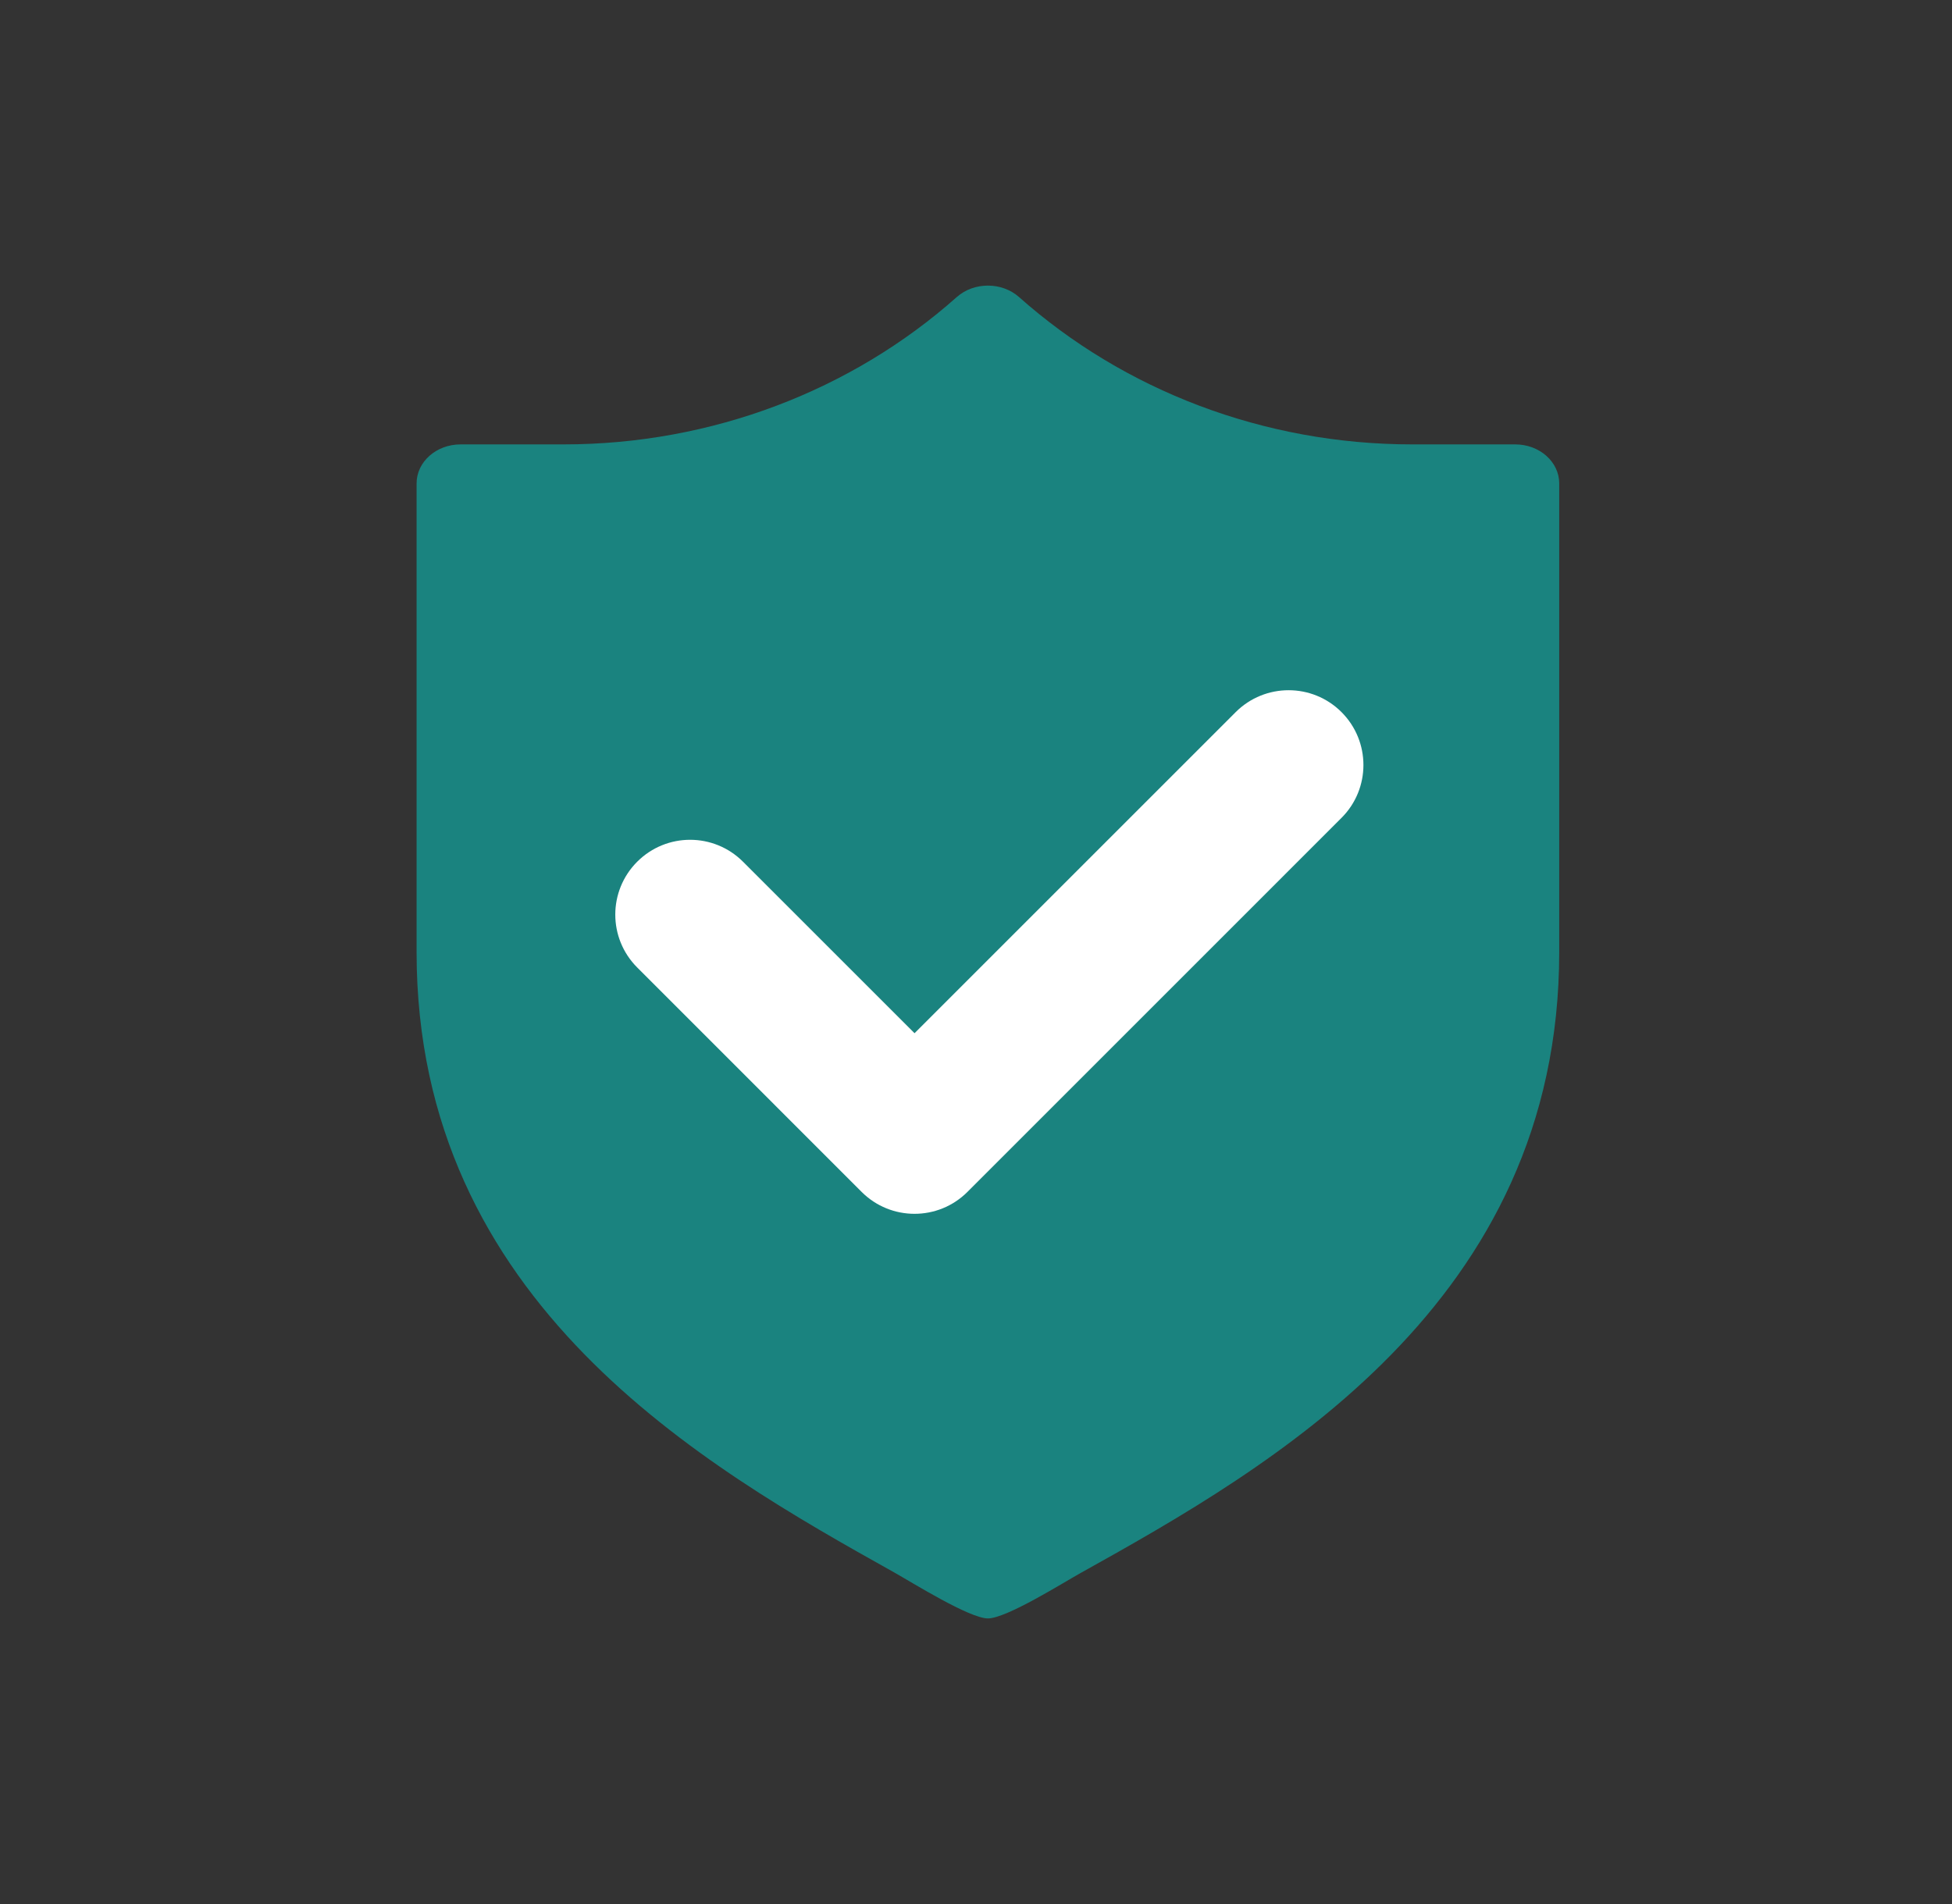 <?xml version="1.0" encoding="UTF-8"?>
<svg width="41px" height="40px" viewBox="0 0 41 40" version="1.1" xmlns="http://www.w3.org/2000/svg" xmlns:xlink="http://www.w3.org/1999/xlink">
    <rect x="0" y="0" width="41" height="40" fill="#333333" stroke="none"/>
    <!-- Generator: Sketch 63 (92445) - https://sketch.com -->
    <title>1</title>
    <desc>Created with Sketch.</desc>
    <g id="页面-1" stroke="none" stroke-width="1" fill="none" fill-rule="evenodd">
        <g id="006-shield" transform="translate(0.75, 0)" fill-rule="nonzero">
            <path d="M31.077,9.336 L28.914,9.336 C25.794,9.336 22.859,8.201 20.653,6.24 C20.292,5.92 19.708,5.92 19.347,6.24 C17.141,8.201 14.206,9.336 11.086,9.336 L8.923,9.336 C8.413,9.336 8,9.703 8,10.156 L8,20 C8,27.371 14.036,30.8 18.03,33.033 C18.395,33.237 19.611,34 20,34 C20.388,34 21.571,33.256 21.935,33.053 C25.943,30.819 32,27.387 32,20 L32,10.156 C32,9.703 31.587,9.336 31.077,9.336 Z" id="形状" fill="#1A837F"></path>
            <path d="M27.427,17.182 L19.57,25.04 C19.263,25.347 18.861,25.5 18.459,25.5 C18.057,25.5 17.655,25.347 17.348,25.04 L12.634,20.325 C12.02,19.711 12.02,18.717 12.634,18.103 C13.248,17.489 14.242,17.489 14.856,18.103 L18.459,21.706 L25.205,14.96 C25.819,14.347 26.814,14.347 27.427,14.96 C28.041,15.574 28.041,16.569 27.427,17.182 L27.427,17.182 Z" id="形状" fill="#FFFFFF"></path>
        </g>
    </g>
</svg>